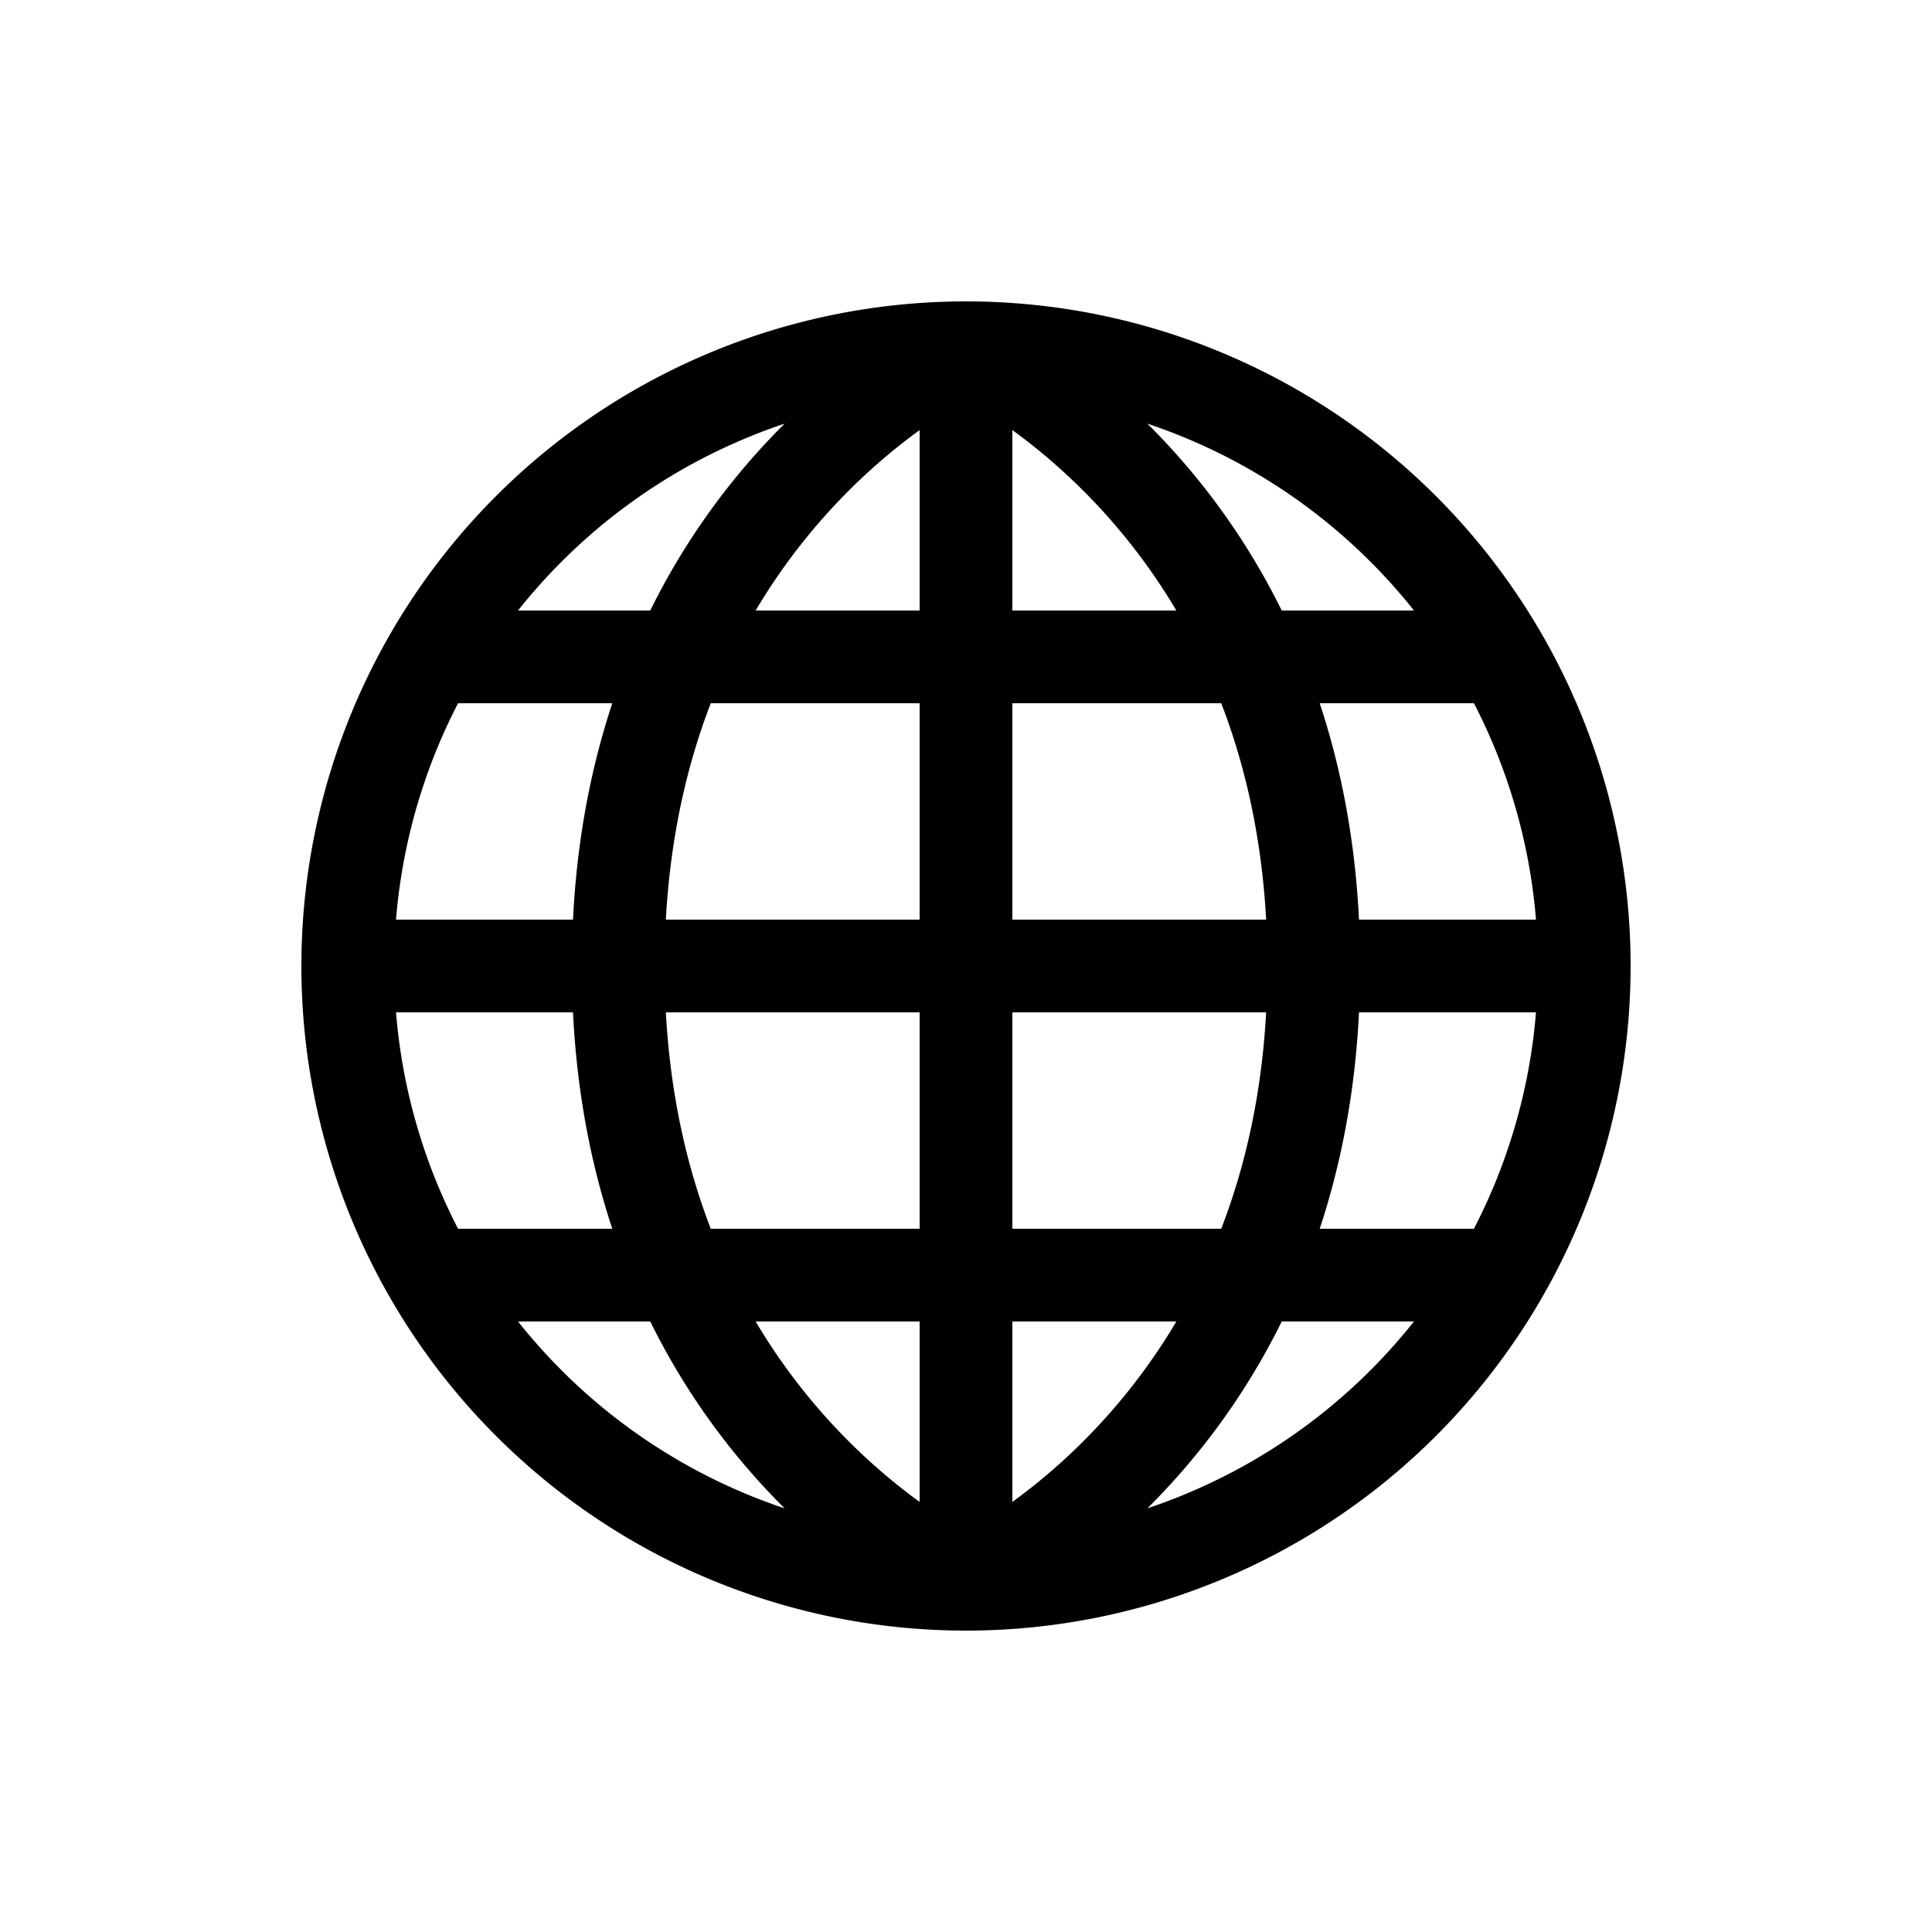 <svg xmlns="http://www.w3.org/2000/svg" width="64" height="64" viewBox="0 0 25 25" fill="none"><path d="M5.5 16.5h14m-14-8h14m-15 4h16m-8 8s-4.5-2-4.5-8 4.5-8 4.5-8m0 0s4.5 2 4.5 8-4.5 8-4.5 8m0-16v16m8-8a8 8 0 1 1-16 0 8 8 0 0 1 16 0Z" stroke="#000" stroke-width="1.2"></path></svg>